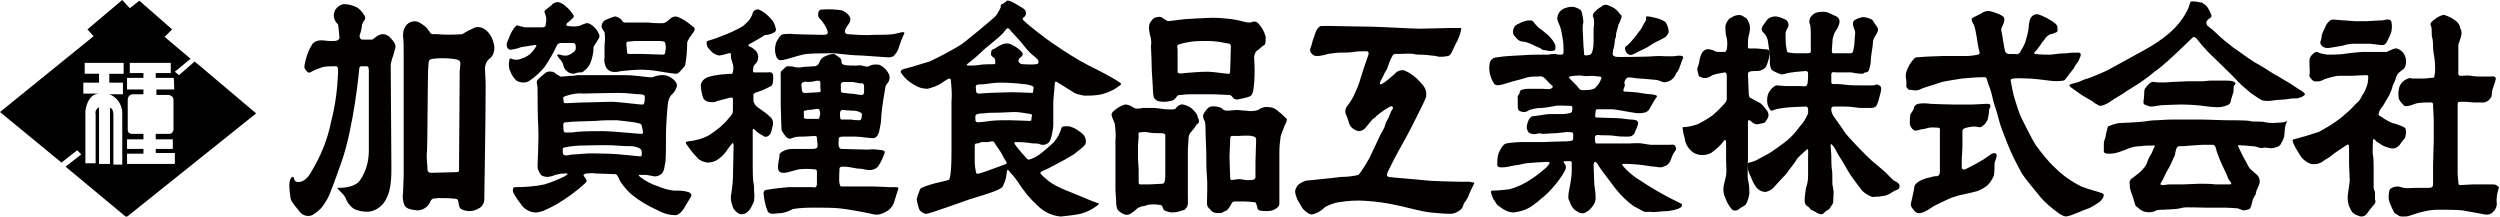 <?xml version="1.0" encoding="utf-8"?>
<!-- Generator: Adobe Illustrator 27.3.1, SVG Export Plug-In . SVG Version: 6.00 Build 0)  -->
<svg version="1.1" id="レイヤー_1" xmlns="http://www.w3.org/2000/svg" xmlns:xlink="http://www.w3.org/1999/xlink" x="0px"
	 y="0px" viewBox="0 0 366 31.7" style="enable-background:new 0 0 366 31.7;" xml:space="preserve">
<style type="text/css">
	.st0{fill:#040000;}
</style>
<path id="パス_6899" class="st0" d="M49.5,3.6C49.2,3.3,49,3,48.9,2.6c-0.1-0.4,0-0.8,0.2-1.2c0.3-0.4,0.7-0.7,1.2-0.8
	c0.7,0,1.4,0.2,2,0.5c0.4,0.3,0.8,0.7,1,1.1c0.2,0.2,0.2,0.5,0.1,0.7c-0.2,0.2-0.3,0.5-0.4,0.7C53,4,52.8,4.8,52.7,5
	c-0.1,0.2-0.1,0.8,0.4,0.8s1.3,0,1.4,0C54.7,5.7,55.4,5,56,5c0.4,0,0.9,0.2,1.1,0.5c0,0,0.9,0.8,0.8,1.4c-0.1,0.5-0.4,1.5-0.5,1.7
	c-0.1,0.3-0.1,0.5-0.2,0.8c0,0.2,0.1,14.2,0.1,15.2s0,3.1-0.7,4.4c-0.5,1.1-1.5,1.9-2.7,2c-0.8,0-1.5-0.1-2.2-0.5
	c-0.5-0.4-0.9-0.9-1.1-1.5c-0.2-0.4-0.5-0.7-0.8-1c-0.2-0.2-0.7-0.6-0.1-0.5c0.6,0,2.3-0.1,3-1.1c0.9-1.3,1.3-2.8,1.3-4.4V10.6
	c0-0.5,0-0.9-0.3-0.9s-0.6,0-0.8,0c-0.1,0-0.3,0.1-0.3,0.3s-0.8,8.6-2.6,13.7s-1.9,5.2-2.5,6.1c-0.4,0.7-1.1,1.3-1.8,1.7
	c-0.7,0.3-1.5,0-1.9-0.6c-0.8-1-1.3-1.5-1.3-2.2c-0.1-0.7-0.2-1.4-0.1-2.1c0.1-0.6,0.5-0.9,0.6-0.6s0.1,0.5,0.4,0.6
	c0.3,0.1,1.3,0.2,2.2-1.5c1.4-2.3,2.4-4.8,2.9-7.4c0.6-2.3,0.9-4.7,1-7.1c0-0.5,0-0.9-0.3-0.9c-0.6,0-1.3,0-1.9,0.1
	c-0.6,0.2-1.2,0.4-1.7,0.7c-0.3,0.2-0.5,0.2-0.8-0.2c-0.3-0.4-0.3-0.4-0.1-1.3c0.2-0.9,0.5-1.7,1-2.5c0.3-0.4,0.8-0.6,1.3-0.6
	c0.5,0,0.9,0.1,1.3,0.1s1.4,0.1,1.4-0.5C49.6,4.8,49.6,4.2,49.5,3.6L49.5,3.6z"/>
<path id="パス_6900" class="st0" d="M72.3,6.4c-0.2-0.8-0.6-1.6-1.3-2.1c-0.4-0.3-0.9-0.4-1.4-0.3c-0.7,0.3-1.3,0.6-1.9,1
	c-1.3,0.1-2.6,0.1-3.8,0c-0.2,0-0.4,0-0.6,0c-0.3,0-0.4-0.4-0.6-0.6c-0.3-0.5-0.8-0.8-1.3-1.1c-0.7-0.4-1.6-0.1-2,0.5
	C59.1,4.2,59,4.7,59,5.2c0.1,0.9,0.1,1.7,0.1,2.6v18c0,0.6-0.1,2-0.1,2.5c-0.1,0.6,0,1.2,0.2,1.7c0.2,0.5,0.8,0.7,1.9,0.8
	c0.8,0,1.6-0.5,1.9-1.3c0.3-0.6,0.6-0.4,1.2-0.5c0.8,0,1.7,0,2.5,0.1c0.5,0,0.4,0.7,0.5,1c0.1,0.3,0.1,0.5,0.8,0.7
	c0.7,0.2,1.5,0.1,2.1-0.3c0.5-0.2,0.8-0.8,0.8-1.3c0-0.3,0.2-11.9,0.2-16.5c0-1-0.1-2.6-0.1-2.6c0-0.7,0.3-1.3,0.8-1.6
	C72.3,8,72.5,7.2,72.3,6.4L72.3,6.4z M67.3,10.4l-0.1,14.4c0,0,0.1,0.4-0.3,0.4c-0.4,0-3.6,0.1-3.8,0.1s-0.5-0.1-0.5-0.4
	s-0.2-2-0.1-2.6s0.1-11.8,0.2-12.5s-0.1-1.1,0.7-1.2c0.9-0.1,1.8-0.1,2.8,0c1,0.1,1.2,0.3,1.2,0.7S67.3,10.4,67.3,10.4L67.3,10.4z"
	/>
<path id="パス_6901" class="st0" d="M77,4c0,0,2.3,0,2.5,0c0.3-0.1,0.4-0.1,0.4-0.5C80,3,80,2.6,79.9,2.3
	c-0.1-0.3-0.3-0.6-0.1-0.8c0.3-0.2,0.6-0.5,0.9-0.7c0.2-0.3,0.6-0.5,1-0.5c0.4,0.1,0.8,0.3,1.1,0.6c0.5,0.4,0.9,0.9,1.2,1.4
	c0,0.3,0,0.2-0.3,0.5c-0.2,0.2-0.4,0.4-0.6,0.5c-0.2,0.2-0.3,0.4,0,0.5c0.6,0.1,1.1,0.1,1.7,0c0.3-0.1,1-0.5,1.3-0.4
	c0.6,0.2,1.1,0.7,1.4,1.2c0.3,0.6,0.4,0.7,0,1.3s-0.6,0.9-0.6,1c0,0.8-0.2,1.7-0.5,2.4c-0.2,0.4-0.4,0.7-0.8,1
	c-0.3,0.3-0.4,0.3-0.7,0.3c-0.3,0-0.6,0.1-0.9,0.2c-0.3,0-0.7-0.1-0.9-0.3c-0.3-0.2-0.5-0.5-0.6-0.8c0-0.3-0.2-0.6-0.4-0.9
	c-0.1-0.1-0.3-0.3-0.4-0.5c-0.1-0.1-0.3-0.4,0.3-0.3c0.5,0.2,1,0.2,1.4,0c0.5-0.3,0.9-0.5,0.9-1s-0.1-0.7-0.4-0.7
	c-0.6,0-1.2,0-1.8,0c-0.2,0-0.5,0.1-0.6,0.4c-0.5,1.1-1.1,2.1-1.7,3c-0.7,0.9-1.5,1.6-2.4,2.2c-0.6,0.3-1.3,0.2-1.8-0.1
	c-0.4-0.4-0.7-0.8-0.9-1.4c-0.2-0.3-0.2-0.7-0.2-1.1c0.1-0.6,0-0.8,0.4-0.7c0.4,0.2,1,0.2,1.4,0c0.7-0.2,1.3-0.6,1.7-1.1
	c0.5-0.7,0.8-1,0.2-0.9c-0.6,0.1-1.3,0.2-1.9,0.3c-0.5,0.2-1,0.3-1.6,0.4c-0.3-0.1-0.6-0.3-0.5-1C74.5,5.6,74.7,5,75,4.5
	c0.3-0.5,0.6-0.8,0.7-0.8c0.1,0,0.5,0.2,0.8,0.2C76.6,4,76.8,4,77,4L77,4z"/>
<path id="パス_6902" class="st0" d="M101.2,3.7c-0.6-0.5-1.2-0.9-1.9-1.2c-0.8-0.3-1.2,0.3-1.6,0.6c-0.2,0.2-0.5,0.3-0.8,0.3
	c-0.2,0-1.3,0-2-0.1c-0.7,0-2.8,0-2.8,0c-0.2,0-0.4,0-0.6,0c-0.3,0-0.4-0.2-0.5-0.4c-0.3-0.3-0.6-0.4-0.9-0.5
	c-0.5,0.1-0.9,0.3-1.4,0.5c-0.3,0.1-0.5,0.4-0.6,0.7c-0.1,0.4,0.1,0.7,0.4,1.1c0.1,0.6,0.1,1.3,0,1.9c0,0.6,0,1.5,0,1.9
	c-0.1,0.3,0,0.7,0.1,1c0.1,0.5,0.5,0.9,1,1c0.5,0.1,0.9,0,1.4-0.1c1-0.1,2-0.2,3-0.2c0.4,0,1.7,0.1,2.2,0.2s2.5,0.4,2.8,0.4
	c0.3,0,0.7-0.5,0.8-0.6s0.3-0.4,0.5-0.6c0.2-1.1,0.3-2.2,0.3-3.3c0-0.4,0.6-1.1,1-1.7C101.9,4,101.5,4,101.2,3.7L101.2,3.7z
	 M97.4,7.5c0,0.2,0,0.5-0.4,0.5s-2.3-0.1-3-0.1h-1.7c-0.4,0-0.5,0-0.5-0.3c0-0.3-0.1-0.9-0.1-1.1s0-0.4,0.2-0.4S92.9,6,92.9,6
	s1.9,0,3,0s1.5,0,1.5,0.4C97.5,6.8,97.5,7.1,97.4,7.5z"/>
<path id="パス_6903" class="st0" d="M100.3,28c-0.4-0.1-1.2-0.1-1.7-0.1c-0.8-0.1-1.5-0.3-2.2-0.6c-1-0.3-1.9-0.8-2.7-1.4
	c-0.4-0.4,0-0.3,0.1-0.3h0.6c0.3,0,0.8,0.1,1.3,0.2c0.4,0.1,0.9-0.1,1.2-0.4c0.4-0.4,0.4-1.3,0.5-1.6s0.1-3,0.1-4.2s0.2-3.9,0.3-4.6
	c0.1-0.5,0.3-1,0.7-1.3c0.3-0.3,0.5-0.7,0.6-1.1c0.1-0.6-0.8-1.3-1.4-1.5c-0.6-0.2-1.3-0.1-1.9,0.1c-0.4,0.2-0.5,0.1-0.8,0.1
	S92.9,11,91.4,11s-6.8,0-6.8,0s-0.6,0.1-1,0.1c-0.4,0-0.8,0.1-1.3,0.1c-0.4,0.1-0.3-0.1-0.6-0.2c-0.3-0.1-0.5-0.5-0.9-0.5
	c-0.4-0.1-0.8,0-1.1,0.3c-0.4,0.3-0.7,0.6-1,0.9c-0.2,0.3-0.1,0.3-0.1,0.5c0.1,0.4,0.1,0.8,0.1,1.1c0,0.8,0,3.5,0.1,5.3
	s-0.1,5.1-0.1,5.6c0,0.5,0,0.5,0.3,1.1c0.3,0.6,0.7,0.5,1,0.6c0.4,0,0.9-0.1,1.3-0.3c0.4-0.1,0.9-0.2,1.3-0.2
	c0.5-0.1,0.5,0.1,0.5,0.1c-0.1,0.1-0.3,0.2-0.4,0.3c-1,0.5-2,0.9-3,1.2c-1.4,0.3-2.9,0.4-4.3,0.4c-0.4,0-0.3,0.5-0.3,0.7
	c0.3,0.6,0.7,1.2,1.1,1.7c0.4,0.7,1.2,1.2,2,1.3c0.9,0.1,2-0.5,3.3-1.2c1.5-0.9,2.9-1.9,4.2-3.1c0.4-0.4,0-0.7-0.2-1
	s0.1-0.3,0.3-0.4c0.5,0,1-0.1,1.4,0c0.5,0,2.6,0.1,2.9,0.1s0.5,0.7,0.8,1.2c0.5,0.7,1,1.3,1.6,1.8c1.1,0.9,2.3,1.6,3.6,2.2
	c0.9,0.5,1.8,0.8,2.8,0.8c0.5,0,1.1-0.7,1.3-1.1s0.5-0.8,0.9-1.5S100.7,28.1,100.3,28L100.3,28z M82.7,14.1c0.8-0.3,1.8-0.5,2.7-0.4
	c0,0,3.7-0.1,5.1-0.1s2.5,0.2,3.1,0.2s0.8,0.1,0.8,0.4c0,0.3,0,0.6-0.1,0.9c-0.1,0.2,0,0.2-0.4,0.2s-3.4-0.4-4.4-0.4s-3.2,0.1-4,0.1
	s-2,0.1-2.4,0.1s-0.6,0.1-0.6-0.4S82.3,14.3,82.7,14.1L82.7,14.1z M82.8,17.9c0.4,0,0.8-0.1,1.4-0.1c0,0,2.6-0.1,3-0.1
	c1-0.1,2-0.1,3.1-0.1c1,0.1,2.7,0.3,3,0.4s0.6,0,0.7,0.6s0.3,1-0.1,1s-4.3-0.4-5.6-0.4c-1.3,0-2.6,0-3.9,0.1
	c-0.4,0.1-0.9,0.1-1.3,0.1c-0.2,0-0.6,0.1-0.6-0.4S82.3,17.9,82.8,17.9L82.8,17.9z M89.1,22.5c-1,0-2.7-0.1-3.6,0s-1.9,0.1-2.2,0.2
	s-0.9,0.1-0.9-0.3s-0.1-0.8,0.2-0.8c0.9-0.2,1.9-0.3,2.9-0.3c0,0,3.4-0.1,4.6,0s2.2,0.1,2.4,0.1s1.3,0.2,1.4,0.6s0.1,0.9-0.1,0.9
	S90.1,22.5,89.1,22.5L89.1,22.5z"/>
<path id="パス_6904" class="st0" d="M105.6,5.3c1.1-0.4,2.2-0.9,3.2-1.5c0.3-0.3,0.6-0.5,0.9-0.9c0.2-0.3,0.4-0.6,0.5-1
	c0.1-0.4,0.6-0.6,0.9-0.5c0,0,0,0,0,0c0.7,0.3,1.3,0.8,1.8,1.4c0.3,0.3,0.5,0.7,0.6,1.1c0.1,0.3,0.2,0.6-0.1,0.8
	c-0.3,0.2-0.6,0.3-1,0.4c-0.2,0-0.5,0-0.7,0.2c-0.3,0.2-1.3,0.8-1.7,1c-0.4,0.2-0.6,0.3-0.3,0.5c0.3,0.1,0.6,0.3,0.8,0.5
	c0.3,0.2,0.4,0.5,0.5,0.9c0,0.3,0,0.6-0.2,0.9c-0.1,0.2-0.5,0.5-0.5,0.7s-0.2,0.8,0.1,0.8h1.9c0.3,0,0.9-0.2,0.9,0.6
	c0,0.7,0,1.1-0.3,1.4c-0.6,0.3-1.2,0.6-1.8,0.8c-0.3,0.1-0.8,0.2-0.8,0.5c0,0.3,0,0.6,0,0.9c0.1,0.3,0.1,0.3,0.2,0.4
	c0,0.2,0.4,0.5,0.7,0.7s1.3,0.9,1.4,1.1c0.5,0.3,0.7,0.9,0.5,1.5c-0.2,1-0.3,1.1-0.5,1.3c-0.3,0.3-0.7,0.3-1,0
	c-0.4-0.2-0.7-0.4-1-0.7c-0.2-0.2-0.4-0.4-0.4,0v4.7c0,0.8,0,2.4,0.1,2.9c0.1,0.4,0.1,0.9,0.1,1.4c0.1,0.4,0,0.9,0,1.3
	c-0.1,0.4-0.3,0.6-0.4,0.9c-0.2,0.4-0.5,0.7-0.8,0.9c-0.3,0.2-0.7,0.2-1,0.1c-0.5-0.3-0.9-0.7-1-1.3c-0.2-0.4-0.2-0.9-0.2-1.3
	c0.1-0.5,0.3-1.9,0.3-2.7c0-0.8,0.1-3.9,0.1-4.6c0-0.7-0.2-0.4-0.3-0.3c-0.1,0.1-0.7,0.9-0.8,1.1c-0.4,0.5-0.8,0.9-1.3,1.2
	c-0.4,0.3-1,0.4-1.5,0.4c-0.5-0.1-1.1-0.3-1.4-0.7c-0.5-0.5-1-1.1-1.4-1.7c-0.3-0.4-0.5-0.6,0-0.7c1.1-0.1,2.2-0.4,3.1-0.9
	c1.1-0.7,2.1-1.5,2.9-2.5c0.3-0.4,0.6-0.5,0.6-1.2c0-0.7,0-1,0-1.3s0.1-0.6-0.4-0.5c-0.5,0.1-1.5,0.4-1.9,0.5
	c-0.4,0.2-0.8,0.2-1.3,0.1c-0.4-0.1-0.7-0.3-0.8-0.7c-0.2-0.6-0.3-1.2-0.3-1.8c0.1-0.5,0.5-0.9,1-1.1c0.6-0.2,1.3-0.3,2-0.4
	c0.4,0,1.1-0.1,1.3-0.1c0.1,0,0.3,0.2,0.4-0.3c0.1-0.5,0.1-0.9-0.1-1.4c-0.1-0.3-0.2-0.6-0.2-0.9c0-0.2,0.1-0.5-0.3-0.4
	s-1.3,0.4-1.6,0.3c-0.3-0.1-0.7-0.3-0.9-0.5c-0.2-0.3-0.7-0.6-0.7-1s-0.3-0.5,0.4-0.7C104.9,5.6,105.6,5.3,105.6,5.3L105.6,5.3z"/>
<path id="パス_6905" class="st0" d="M116.3,5c0,0,3.4,0.1,4,0.1s1.1,0,0.8-0.7c-0.2-0.6-0.6-1.1-1-1.6c-0.3-0.2-0.4-0.6-0.3-0.9
	c0-0.3,0.3-0.6,0.7-0.5c0,0,0,0,0,0c0.9-0.1,1.8,0,2.7,0.1c0.8,0.3,1.3,0.9,1.3,1.3c0,0.3-0.2,0.7-0.4,0.9c-0.2,0.3-0.8,1.2,0,1.3
	c1.3,0.1,2.6,0.2,3.9,0.1c0.9,0,1.9,0,2.8-0.1c0.4-0.1,0.9-0.2,1.3-0.3c0.3,0,0.4,0.1,0.2,0.4c-0.3,0.6-0.5,1.2-0.7,1.8
	c-0.1,0.4-0.3,0.8-0.6,1.1c-0.2,0.3-0.3,0.3-0.8,0.4c-0.5,0-4-0.3-4.8-0.3s-2.8-0.3-3.6-0.3c-1.2,0-2.4,0-3.7,0.1
	c-0.9,0.1-2.6,0.7-3.1,0.8S114,9,113.7,8.4c-0.3-0.7-0.3-1.4-0.1-2.1c0.2-0.5,0.7-1.3,1.1-1.3S115.5,4.9,116.3,5L116.3,5z"/>
<path id="パス_6906" class="st0" d="M131.2,27.4h-0.9c-0.3,0-1.7-0.1-2.5-0.1s-4.1,0-4.5,0s-0.3-0.2-0.4-0.5s0-1.9,0-2.1
	s0.2-0.3,0.4-0.3c0.4,0,0.8,0,1.2,0.1c0.7,0.1,1,0.2,1.4,0.2s0.9,0.2,1.4,0.2c0.5,0,1-0.2,1.3-0.6c0.4-0.6,0.7-1.3,0.9-1.9
	c0.1-0.3-0.1-0.3-0.3-0.4c-0.7-0.1-1.4-0.2-2.1-0.1c-0.9,0-3.7-0.1-3.9-0.1s-0.3-0.1-0.4-0.4s0-0.8,0-1.1s0.4-0.3,0.7-0.3
	s1.1,0,1.8,0s2.3,0.3,2.7,0.2s0.6-0.6,0.7-0.9c0.1-0.6,0.3-1.3,0.3-1.9c0-0.5,0.2-2.1,0.3-2.7c0.1-0.6,0.2-1.2,0.3-1.8
	c0-0.3,0.2-0.6,0.4-0.8c0.2-0.3,0.3-0.7,0.2-1.1c-0.3-0.7-0.8-1.2-1.4-1.5c-0.5-0.1-1.1-0.1-1.6,0.2c-0.3,0.1-0.7,0-1-0.1
	c-0.3-0.1-0.5,0-0.9,0s-1.3,0-1.7-0.1s-0.4-0.3-0.4-0.5c0-0.2-0.1-0.4-0.2-0.5c-0.3-0.2-0.5-0.4-0.9-0.6c-0.4,0-0.8,0.1-1.2,0.3
	c-0.4,0.1-0.7,0.4-0.9,0.8c-0.1,0.4-0.4,0.7-0.8,0.7c-0.3,0-1.6,0.1-1.6,0.1c-0.4,0.1-0.9,0.1-1.3,0c-0.3-0.1-0.7-0.1-1-0.1
	c-0.3,0-0.5,0.4-0.8,0.6c-0.3,0.2-0.2,0.6-0.2,1.1s0,2.9,0,3.9s0.1,2.8,0.1,3.3s0,0.5,0.5,1.2s0.9,0.5,1.1,0.4
	c0.5-0.2,0.9-0.2,1.4-0.2c0.7,0,1.6-0.1,1.9-0.1s0.3,0.2,0.3,0.4s0.1,0.6,0.1,1.1s-0.9,0.4-1.1,0.4h-2.5c-0.5,0-1,0.1-1.4,0.3
	c-0.6,0.3-0.6,0.5-0.6,0.9c-0.1,0.5-0.2,1-0.2,1.5c0,0.9,0.7,0.8,1,0.8s1.5-0.4,2-0.5c0.8-0.1,1.6-0.1,2.4,0c0.3,0,0.3,0.2,0.3,0.5
	c0,0.6,0,1.2,0,1.7c-0.1,0.6-0.4,0.4-0.7,0.4c-0.4,0-0.7,0-1.1,0c-0.5,0-2.1,0-2.4,0c-1.1,0.1-2.1,0.2-3.2,0.4
	c-0.7,0.1-0.3,1-0.3,1.4c0.1,0.5,0.2,1,0.4,1.5c0.1,0.4,0.4,0.6,0.8,0.6c0.3,0,0.8-0.1,1.3-0.1c0.6-0.1,1.1-0.3,1.7-0.6
	c1.1-0.2,2.3-0.2,3.4-0.2c1.1,0,2.3,0,3.4,0.1c1.2,0.1,4.3,0.7,5.1,0.9c0.6,0.1,1.2-0.1,1.7-0.4c0.6-0.3,1-0.8,1.2-1.4
	c0.2-0.7,0.5-1.6,0.6-1.9S131.3,27.4,131.2,27.4L131.2,27.4z M123.1,12.4c0-0.2,0.1-0.3,0.3-0.4h0.5c0.3,0,0.6,0,1,0
	c0.3,0.1,0.6,0.1,1,0.2c0.3,0,0.6-0.1,0.6,0.5c0,0.3,0,0.6,0,0.9c-0.1,0.2-0.1,0.3-0.4,0.3s-1.2-0.2-1.6-0.2s-0.7-0.1-0.9-0.1
	s-0.5,0-0.5-0.4L123.1,12.4L123.1,12.4z M123.5,16.1c0,0,0.8,0.1,1.4,0.1s1.4,0.3,1.3,0.6s0,0.7-0.3,0.8c-0.4,0-0.8,0-1.3-0.1h-1
	c-0.3,0-0.6,0.1-0.6-0.3S122.8,16,123.5,16.1L123.5,16.1z M120,17c-0.1,0.2,0.1,0.4-0.3,0.4s-1.3,0-1.5,0s-0.6,0-0.5-0.3
	c0-0.4-0.1-0.9,0.1-0.9c0.1,0,0.3,0,0.4-0.1c0,0,0.6,0,1-0.1s0.8-0.1,0.8,0.2C120.1,16.5,120.1,16.8,120,17L120,17z M119.9,13.5
	c-0.4,0-1.4,0.1-1.8,0.1s-0.6,0.1-0.7-0.4c0-0.5-0.3-1.1,0.3-1.2c0.5-0.1,0.5,0,0.5,0s0.6,0,1-0.1s0.9-0.2,0.9,0.2V13
	C120.2,13.2,120.2,13.5,119.9,13.5L119.9,13.5z"/>
<path id="パス_6907" class="st0" d="M163.8,12c-0.5-0.4-3.1-1.8-4.4-2.4c-1.7-0.9-3.3-1.9-4.9-3c-1.4-0.9-3.9-2.9-4.2-3.2
	s-0.8-0.6-0.5-0.8s0.4-0.4,0.4-0.7s-0.1-0.5-0.6-0.8s-1-0.6-1.4-0.8s-0.8-0.3-0.9-0.1c-0.2,0.2-0.4,0.3-0.6,0.4
	c-0.2,0.1-0.2,0.2-0.2,0.5c-0.2,0.4-0.4,0.8-0.7,1.2c-0.2,0.3-4.7,4-5.2,4.3c-1.5,0.9-3,1.7-4.5,2.4c-0.7,0.2-2.9,0.9-3.4,1
	s-1.1,0.3-0.7,0.8c0.5,0.7,1.1,1.2,1.8,1.6c0.6,0.4,1.3,0.6,2,0.6c0.7-0.2,1.4-0.4,2-0.8c0.6-0.4,1.3-1,1.4-0.5
	c0.1,1.1,0.2,2.1,0.1,3.2c0,0,0,5.2,0,7.3s-0.1,3.1-0.2,3.6s-0.1,0.5-0.4,0.6s-1.8,0.4-2.4,0.6s-1.4,0.4-1.6,0.7
	c-0.2,0.5-0.4,1-0.5,1.5c0.1,0.5,0.2,1,0.4,1.5c0.2,0.3,0.6,0.6,1,0.6c0.5,0,5.1-1.7,6.3-2.1s4.6-1.3,4.9-1.9
	c0.2-0.4,0.4-0.9,0.5-1.4c0-0.2,0.1-0.5,0.1-0.7c0-0.2,0.1-0.5,0.3-0.2s0.6,0.6,1.3,1.6c0.8,1.3,1.8,2.5,2.9,3.5
	c0.9,0.9,2.1,1.5,3.4,1.6c1-0.1,1.9-0.2,2.9-0.4c0.8-0.2,1.6-0.6,2.3-1.1c0.5-0.4,0.5-0.4,0.1-0.5s-3.4-1.4-4.7-1.9
	c-0.9-0.4-1.8-0.8-2.5-1.4c-0.5-0.4-0.7-0.6-0.9-0.8s-0.3-0.3,0-0.5c0.7-0.3,1.5-0.7,2.2-1.1c0.8-0.4,1.7-0.9,2.5-1.4
	c0.5-0.4,1.6-1.2,1.7-1.5c0.2-0.5,0-1.1-0.4-1.5c-0.6-0.5-1.2-0.9-1.9-1.1c-0.3,0-1.1-0.1-1.2,0.2c-0.2,0.8-0.6,1.5-1.1,2.1
	c-0.5,0.5-1.8,1.6-2.1,1.8c-0.4,0.3-0.8,0.5-1.3,0.7c-0.2,0-0.3,0.2-0.6-0.1s-1.4-1.6-1.6-1.9s-0.3-0.5,0-0.5s1.1,0,1.8,0.1
	s0.7,0.1,1,0.1c0.2,0,0.5,0,0.7,0.1c0.2,0.1,0.4,0.1,0.6,0.1c0.3,0,0.6-0.2,0.8-0.4c0.2-0.3,0.3-0.7,0.4-1.1c0.1-0.5,0.2-1,0.2-1.5
	c0-0.7,0-2.7,0-3.2s0.2-2.2,0.2-2.5s0-0.8,0.5-0.4c0.8,0.5,1.6,1,2.4,1.5c0.4,0.2,0.9,0.3,1.4,0.4c0.9,0,1.7,0,2.6-0.2
	c0.7-0.2,1.5-0.5,2.1-0.9C164.1,12.4,164.4,12.3,163.8,12L163.8,12z M147.3,24c-0.3,0.1-2.4,0.9-3,1.1s-1.4,0.5-1.4,0.2
	c-0.1-0.5-0.2-1.1-0.2-1.6c0-0.7,0-1.9,0-2.2s0-0.5,0.3-0.5s0.4-0.1,0.7-0.2c0,0,0.6,0,0.9,0s0.8-0.3,1,0.1s1,1.4,1.2,1.9
	S147.6,23.9,147.3,24L147.3,24z M151,17.5c0,0.1,0,0.2-0.3,0.2s-2.3-0.1-3-0.1s-1.9,0-2.7,0.1s-1.4,0.2-1.7,0.2s-0.5,0-0.5-0.4
	s-0.1-0.7,0.3-0.8c0.3-0.1,0.6-0.1,0.9-0.1c0.6-0.1,1.2-0.1,1.8-0.1c0.9,0,2.1-0.1,2.7-0.1c0.6,0,1.2,0.1,1.8,0.2
	c0.4,0.1,0.8,0,0.8,0.4C151,17.1,151,17.3,151,17.5L151,17.5z M151.1,13.6c-0.2,0-2-0.1-2.9-0.1s-2.8,0.1-3.3,0.1s-1.3,0.1-1.5,0.1
	s-0.5,0-0.5-0.4s-0.2-0.8,0.2-0.9s0.5,0,1.2-0.1c0.7-0.1,1.4-0.2,2.2-0.2c0.9,0,2.7,0.1,3.2,0.2c0.4,0,0.8,0.1,1.2,0.2
	c0.2,0.1,0.5,0.1,0.4,0.5S151.3,13.6,151.1,13.6L151.1,13.6z M151.7,9.4c-0.6,0.1-1.6,0-2,0c-0.3,0-0.5-0.2-0.6-0.4c0,0,0-0.1,0-0.1
	c0-0.2,0.1-0.4,0.3-0.5c0.2-0.1,0.4-0.4,0.3-0.6c0-0.1-0.1-0.1-0.1-0.2c-0.4-0.4-0.9-0.8-1.4-1c-0.4-0.3-1-0.3-1.5-0.1
	c-0.7,0.3-1.1,0.7-1.3,0.7c-0.2,0.1-0.3,0.2-0.3,0.5c0,0.2-0.1,0.4,0.2,0.6s0.4,0.3,0.4,0.6s0.1,0.5-0.2,0.5s-1.6,0-2.1,0.1
	s-1.3,0.1-1.5,0.1s-0.6,0-0.2-0.3c0.8-0.6,1.6-1.3,2.3-2c0,0,2.2-1.8,2.6-2.2c0.2-0.2,0.4-0.4,0.6-0.7c0.1-0.2,0.4-0.4,0.6-0.1
	s1.4,1.5,1.7,1.9c0.5,0.6,1,1.3,1.6,1.8c0.3,0.2,0.6,0.5,0.9,0.8C152,9.1,152.2,9.3,151.7,9.4L151.7,9.4z"/>
<path id="パス_6908" class="st0" d="M185.3,5.4c-0.2-0.8-0.6-1.5-1.2-2.1c-0.3-0.2-0.7-0.2-1,0c-0.3,0-0.6,0-0.9-0.1
	c-0.4-0.1-1.1-0.3-1.9-0.4c-0.9-0.1-1.8-0.2-2.7-0.2c-0.8,0-4.1,0.2-4.1,0.2c-0.9,0.1-2.4,0.3-2.5,0.3s-0.5-0.3-0.7-0.4
	c-0.2-0.2-0.5-0.3-0.8-0.2c-0.4,0-0.7,0.2-0.9,0.5c-0.3,0.3-0.4,0.7-0.4,1.2c0.1,0.5,0.1,0.9,0.3,1.4c0,0.4,0.1,0.7,0,1.1
	c0,0.4,0.1,1.9,0.1,2.9s0.2,3,0.2,3.9c0.1,0.9,0.1,0.8,0.4,1.1s0.9,0.3,1.3,0.3c0.4,0,0.8-0.1,1.2-0.2c0.2-0.1,0.4-0.3,0.6-0.6
	c0.1-0.2,0.4-0.2,0.6-0.2s0.7-0.1,1.2-0.1s1.8,0,3,0s2.4,0.1,2.8,0.1s0.5,0.3,0.7,0.5s0.6,0.2,0.9,0.1c0.5-0.1,1-0.2,1.5-0.4
	c0.5-0.3,0.5-1,0.6-1.8c0.1-1.3,0.1-2.6,0-3.8c0-0.5,0.2-1,0.6-1.2c0.3-0.3,0.7-0.6,1-0.8C185.3,6.1,185.3,5.8,185.3,5.4L185.3,5.4z
	 M179.8,10.8c-0.3,0-2.3-0.3-2.9-0.3c-1.2,0-2.3,0.1-3.5,0.2c-0.6,0.1-1,0.1-1-0.2s0-0.7,0-1.3c0-0.6,0-1.2,0-1.9
	c0-0.3-0.2-0.7,0.2-0.8c0.6-0.2,1.2-0.3,1.8-0.4c0.7-0.1,1.5-0.1,2.3-0.1c0.9,0,1.8,0.1,2.7,0.3c0.4,0.1,0.8,0,0.8,0.5
	s-0.1,3.1-0.1,3.4S180.1,10.9,179.8,10.8L179.8,10.8z"/>
<path id="パス_6909" class="st0" d="M175.5,17.5c-0.1-0.2-0.2-0.4-0.2-0.6c-0.2-0.4-0.5-0.7-0.8-1c-0.4-0.3-0.8-0.5-1.3-0.6
	c-0.5-0.1-1,0.4-1.1,0.6S171,16,170.7,16s-1.3-0.2-1.9-0.2s-1.5,0-1.5,0c-0.3,0.1-0.6,0.1-0.9,0.1c-0.3,0-0.5-0.2-0.7-0.3
	c-0.3-0.2-0.7-0.3-1-0.3c-0.7,0.2-1.3,0.6-1.8,1.1c-0.2,0.2-0.2,0.4-0.1,0.7c0.1,0.3,0.3,0.7,0.4,1c0.1,0.8,0.2,1.7,0.1,2.5
	c0,0.6,0,2.2,0,3.1s0,2.9,0,3.7s0.1,1.7,0.1,1.9c0,0.4,0,0.7,0.1,1.1c0,0.3,0.5,0.7,0.9,0.9c0.4,0.2,0.8,0.2,1.1,0
	c0.3-0.2,0.6-0.4,0.9-0.7c0.2-0.2,0.5-0.3,0.8-0.4c0.3,0,0.6-0.1,0.8-0.2c0.6-0.1,1.2-0.1,1.8,0c0.4,0,0.4,0.4,0.5,0.6
	c0.1,0.2,0.3,0.3,0.4,0.3c0.3,0.1,0.6,0.2,0.9,0.2c0.5,0,1-0.1,1.5-0.3c0.5-0.1,0.3-0.1,0.6-0.4s0.2-1.1,0.2-1.7s0-3.3,0-3.7
	s0-2.3,0-2.9s0.1-1.4,0.1-1.8c0-0.3,0.1-0.7,0.3-0.9c0.2-0.2,0.7-0.8,0.9-1.2C175.5,18.1,175.6,17.8,175.5,17.5L175.5,17.5z
	 M170.6,23.5c0,0.4,0,1.5,0,2s0,1.4-0.4,1.4s-1.6,0.1-2,0.1h-1.3c-0.1,0-0.2-0.1-0.2-0.3s0-1.3,0-1.8s-0.1-1.2-0.1-1.7s0-1.5,0-1.9
	s0.1-1,0.1-1.3s-0.1-0.6,0.1-0.6c0.5-0.1,1-0.1,1.4,0c0.4,0.1,1.5,0.1,1.7,0.1s0.7,0,0.7,0.3S170.6,23.1,170.6,23.5L170.6,23.5z"/>
<path id="パス_6910" class="st0" d="M187.4,16.5c-0.2-0.1-0.3-0.3-0.5-0.4c-0.3-0.2-0.6-0.4-1-0.4c-0.6-0.1-1.2,0-1.7,0.4
	c-0.6,0.2-1.2,0.2-1.8,0.1c-0.4,0-1.2-0.1-1.2-0.1c-0.5,0-1,0.1-1.6,0.1c-0.3,0-0.5-0.1-0.8-0.4c-0.5-0.2-1-0.3-1.5-0.2
	c-0.4,0-0.9,0.7-1.1,1.1s0.1,0.9,0.2,1.1c0.1,0.6,0.1,1.2,0.1,1.8c0,0.6,0.1,2.2,0.1,2.8s0,2.6,0.1,3.5s0,3.3,0,3.8s0.1,0.6,0.5,1
	c0.2,0.3,0.6,0.5,1,0.5c0.2,0,0.7,0,0.8-0.1s0.4-0.2,0.6-0.3c0.3-0.3,0.5-0.6,0.7-1c0.2-0.4,0.5-0.3,0.8-0.3c0.4,0,0.8,0,1.3,0
	c0.2,0,1.1,0.1,1.3,0.1s0.3,0.5,0.4,0.9s0.6,0.4,1.5,0.4c0.6,0,1.1-0.2,1.5-0.6c0.2-0.2,0.2-0.4,0.2-0.7s0-1.2,0-1.7s0-4.7,0-5.7
	c0-0.8,0.1-1.5,0.2-2.3c0.2-0.5,0.4-1.1,0.6-1.6c0.2-0.3,0.3-0.6,0.3-0.9C188,17.1,187.8,16.8,187.4,16.5L187.4,16.5z M183.5,26.3
	c-0.5,0.1-1,0.1-1.5,0c-0.4-0.1-0.8-0.1-1.2,0c-0.3,0-0.7,0.2-0.7-0.2s-0.1-2.4-0.1-3.1s0.1-2.2,0.1-2.5s0-0.6,0.3-0.6s0.6,0,0.9,0
	c0,0,1.5-0.1,1.9,0s0.7,0.1,0.7,0.6s-0.1,2.6-0.1,3.1v2.1C183.8,25.7,183.9,26.2,183.5,26.3L183.5,26.3z"/>
<path id="パス_6911" class="st0" d="M194.8,3.8c0,0,4.6,0.1,5.7,0.1s6.4,0.3,7.3,0.3s3.9-0.1,4.4-0.1s1.2,0,1.4,0s0.4-0.1,0.3,0.3
	c-0.1,0.5-0.3,1-0.5,1.5c-0.3,0.5-0.6,1.2-0.7,1.4s-0.3,0.8-0.7,0.9c-0.6,0.1-1.2,0.2-1.8,0c-0.8-0.1-1.6-0.2-2.4-0.2
	c-0.3,0-0.4,0-0.9-0.1s-1.6,0-2,0s-0.8-0.1-1,0.2c-0.3,0.5-0.5,1-0.7,1.6c-0.1,0.4-0.3,0.7-0.5,1c-0.1,0.3-0.5,1-0.6,1.2
	s-0.2,0.6,0.2,0.4c0.7-0.4,1.3-1,1.9-1.5c0.3-0.4,0.9-0.6,1.4-0.5c0.9,0.4,1.7,1,2.3,1.7c0.6,0.6,0.9,1.1,0.9,1.7
	c0,0.6,0,0.4-0.1,0.7s-1,2.1-1.2,2.5s-1.3,2.6-1.7,3.3s-1.5,2.7-1.7,3.1s-0.7,1.4-0.8,1.6s-0.5,0.9,0,1s4.7,0.4,5.3,0.5
	s4.4,0.2,4.9,0.2c0.5,0,1.1,0,1.6,0c0.2,0,0.3,0.1,0.5,0.1c0.2,0,0.3,0,0.2,0.2s-0.6,1.2-0.7,1.5c-0.1,0.3-0.3,0.7-0.5,1
	c-0.2,0.2-0.3,0.4-0.4,0.7c-0.1,0.3-0.2,0.5-0.5,0.7c-0.4,0.3-0.9,0.5-1.3,0.5c-1,0-2-0.1-3-0.2c-1.1-0.1-3.3-0.7-4.2-0.9
	c-1.7-0.4-3.5-0.7-5.3-0.8c-1.3-0.1-2.6,0-3.9,0.2c-0.7,0.1-1.4,0.4-2,0.7c-0.4,0.4-0.8,0.7-1.3,0.9c-0.5,0.2-0.8,0.3-1.2,0
	c-0.5-0.3-0.9-0.7-1.1-1.2c-0.4-0.6-0.7-1.2-0.8-1.9c0-0.4,0.2-0.7,0.4-1c0.5-0.4,1-0.7,1.7-0.7c0.9-0.1,4-0.4,4.6-0.5
	c0.9,0,1.8-0.1,2.6-0.3c0.6-0.8,1.1-1.6,1.6-2.5c0.5-1,1.4-3,1.6-3.4c0.2-0.3,0.4-0.7,0.6-1.1c0.1-0.5,0.3-0.9,0.6-1.4
	c0.1-0.2,0.3-0.9,0.5-1.1s0.2-0.7-0.3-0.5c-0.7,0.4-1.3,0.8-1.9,1.3c-0.2,0.2-0.4,0.4-0.7,0.6c-0.3,0.4-0.6,0.7-0.9,1.1
	c-0.3,0.4-0.7,0.6-1.1,0.6c-0.5-0.1-1-0.4-1.3-0.9c-0.2-0.5-0.3-1-0.5-1.4c-0.2-0.4-0.2-0.8,0-1.2c0.4-0.5,0.8-1.1,1.1-1.7
	c0.4-0.9,0.8-1.7,1-2.6c0.2-0.6,0.8-2.5,1-3s0.3-0.9-0.2-0.9c-0.6,0-1.2,0-1.8,0.1c-0.6,0.1-1.2,0.1-1.8,0.1c-0.7,0-1.3,0.1-2,0.2
	c-0.6,0.2-1.9,0.5-2.2,0.1c-0.4-0.3-0.5-0.7-0.3-1.1c0.2-0.5,0.2-0.8,0.4-1.3s0.4-1.6,1.1-1.8C193.8,3.8,194.3,3.8,194.8,3.8
	L194.8,3.8z"/>
<path id="パス_6912" class="st0" d="M238.2,11.4c0.2-0.2,1.3,0.1,1.8,0.1s2.3,0.2,2.5,0.2s0.6,0.2,0.9,0.3c0.3,0.1,0.6,0,0.9-0.1
	c0.3-0.1,0.5-0.3,0.7-0.5c0.2-0.2,0.3-0.5,0.4-0.7c0.2-0.2,0.3-0.4,0.4-0.6c0.1-0.2,0.4-1.2,0.6-1.6s-0.7-0.4-1.1-0.3s-2.1,0-2.5,0
	s-1.5,0.1-2.3,0.1s-3.6,0.1-4,0s-0.4-0.3-0.4-0.5s0.1-0.7,0.2-1s0.1-1.1,0.2-1.2c0.1-0.2,0.1-0.5,0.1-0.7c0.1-0.4,0.2-0.7,0.3-1.1
	c0-0.2,0.1-0.3,0.2-0.5c0.1-0.2,0.2-0.5,0.3-0.8c0-0.2,0-0.3-0.2-0.4c-0.1-0.1-0.2-0.3-0.5-0.6c-0.3-0.3-0.7-0.5-1.2-0.7
	c-0.4-0.2-0.8-0.1-1.1,0.2c-0.4,0.2-0.7,0.5-1,0.8c-0.2,0.2-0.3,0.6-0.1,0.8c0.1,0.5,0.1,1,0,1.5c0,0.6,0,1.1,0,1.6
	c0,0.6,0,1.3-0.2,1.9c-0.2,0.5-0.3,0.4-0.8,0.5s-0.4-0.3-0.4-0.5s-0.1-0.8-0.1-1.3s-0.1-1.7-0.1-2c0-0.3,0-0.7,0.1-1
	c0-0.5-0.1-0.9-0.2-1.4c-0.1-0.5-0.4-0.6-0.9-0.8c-0.5-0.2-1.1-0.1-1.6,0.1c-0.6,0.2-1,0.7-1.1,1.3c-0.1,0.4,0.2,0.9,0.4,1.4
	c0.2,0.6,0.3,1.3,0.4,1.9c0.1,0.6,0.1,1.2,0.1,1.8c0,0.4-0.2,0.4-0.4,0.4c-0.3,0-0.5,0-0.8-0.1c-0.3,0-0.6,0-1,0.1
	c-0.4,0-0.7,0-1.7,0s-4.1,0.2-4.1,0.2c-0.3,0-1.2,0.1-1.8,0.2c-0.5,0-0.9,0.4-1,0.8c-0.1,0.5-0.1,1,0,1.5c0.1,0.5,0.3,1,0.6,1.5
	c0.3,0.5,1.1,0.2,1.5,0.1s1.2-0.4,1.7-0.5s1.4-0.4,1.8-0.5s1.2-0.1,1.5-0.1c0.4-0.1,0.7,0,1,0.3c0.3,0.3,0.7,0.8,1,1s0,0.4-0.2,0.5
	s-0.8,0-1.2,0s-1.6,0-2,0c-0.3,0-0.6,0-0.8,0.1c-0.2,0-0.4,0.1-0.5,0.3c0,0.2-0.1,0.4-0.2,0.5c-0.2,0.2-0.1,0.4-0.1,0.5v1
	c0,0.2,0,0.5,0.1,0.7c0.1,0.2,0.6,0.3,0.8,0.3c0.3,0,0.5-0.1,0.8-0.3c0.6-0.2,1.2-0.3,1.8-0.3c0.3,0,1.6-0.2,2-0.3s2,0,2.3,0
	s0.2,0.7,0.1,0.9s-1.1,0.3-1.3,0.3s-1.5,0-2,0s-1.9,0.3-2.3,0.3s-0.7,0.4-0.9,1.1s0,1,0.2,1.3c0.3,0.2,0.7,0.3,1.1,0.2
	c0.3-0.1,0.6-0.1,0.9,0c0.3,0,1.5-0.1,1.9-0.1c0.4,0,0.7-0.1,1.1-0.1c0.5-0.1,0.9-0.1,1.4,0c0.2,0,0.1,0.7,0.1,1s-1,0.3-1.6,0.3
	s-2.6,0.1-3,0.1s-2.4,0-3,0s-1.7,0.1-2.2,0.2s-0.9,1-1.1,1.4c-0.2,0.6-0.2,1.2-0.2,1.7c0,0.4,0.4,0.4,0.7,0.4c0.5,0,0.9-0.1,1.4-0.2
	c0.3-0.1,0.9-0.1,1.6-0.3s3.5-0.3,3.8-0.3s0.1,0.4-0.3,0.8c-0.7,0.6-1.4,1.2-2.2,1.7c-1,0.7-2.1,1.2-3.2,1.5
	c-0.8,0.1-1.7,0.2-2.5,0.2c-0.3,0-0.2,0.2-0.2,0.4c0.1,0.3,0.2,0.5,0.3,0.8c0.2,0.3,0.4,0.6,0.6,0.9c0.4,0.3,0.8,0.6,1.2,0.8
	c0.4,0.2,0.8,0.3,1.2,0.3c0.8-0.1,1.6-0.3,2.3-0.7c0.8-0.5,1.5-1.1,2.2-1.7c0.5-0.4,0.8-0.8,1.2-1.2c0.7-0.8,1.3-1.6,1.8-2.5
	c0.2-0.4,0.2-0.8-0.1-1.1c-0.2-0.3,0-0.3,0.1-0.3h0.8c0.2,0,0.2,0.1,0.2,0.3s0,0.9,0,1.3s-0.2,1.8-0.3,2.2c-0.1,0.5-0.2,1-0.2,1.6
	c0,0.2,0.3,0.6,0.3,0.8c0.2,0.5,0.6,1,1.1,1.2c0.4,0.3,0.9,0.3,1.3,0c0.4-0.2,0.7-0.6,1-1c0.2-0.3,0.3-0.7,0.3-1
	c0-0.7-0.1-1.4-0.2-2c0-0.7-0.1-2.5-0.1-2.8s0.1-0.5,0.2-0.5s0.3,0.1,0.5,0.5s1.3,1.8,2.5,3.4c0.8,1,1.7,1.9,2.7,2.6
	c0.2,0.1,1,0.5,1.3,0.7s0.8,0.1,1.1,0.1c0.4,0.1,0.7,0,1.1,0c0.3,0,0.9-0.1,1.5-0.1c0.6-0.1,1.3-0.2,1.8-0.5
	c0.2-0.1,0.3-0.3,0.2-0.5c0-0.1-0.1-0.1-0.1-0.1c-0.2-0.1-1.2-0.6-1.8-0.9s-2.9-1.6-4.2-2.5c-1-0.6-1.8-1.3-2.5-2.1
	c-0.3-0.4,0.1-0.3,0.3-0.3h0.6c0.4,0,1.1,0.1,1.4,0.1s2,0.3,2.3,0.3s0.6,0.1,0.9,0.1c0.3,0,0.6-0.2,0.9-0.3c0.3-0.2,0.5-0.5,0.6-0.8
	c0.1-0.2,0.1-0.3,0.2-0.5c0.1-0.3,0.3-0.6,0.5-0.9c0.2-0.2,0-0.5-0.1-0.7s-0.6-0.1-0.9-0.1s-1.1,0-1.5,0s-0.9,0-1.1,0
	s-0.7-0.1-1.3-0.2s-1.5,0-1.9,0s-2.1,0-2.6,0s-2,0-2.2,0s-0.2-0.4-0.2-0.9s0.6-0.3,0.9-0.3c0.7,0,1.4,0,2.1,0.1
	c0.6,0.1,1.2,0.1,1.9,0.1c0.5,0,0.9-0.3,1-0.8c0.2-0.4,0.3-0.6,0.4-1s-0.2-0.6-0.3-0.6s-0.3-0.1-0.7-0.1s-1.5-0.2-2-0.2
	s-2.8-0.1-3.1-0.1s-0.1-0.6-0.1-0.9c0-0.3,0.1-0.3,0.4-0.3s1.7,0,2.1,0s2.3,0.4,3.1,0.5c0.5,0.1,1,0.1,1.5,0
	c0.4-0.1,0.7-0.3,0.8-0.6c0.1-0.2,0.6-1,0.7-1.2c0.1-0.2,0.3-0.4,0.4-0.6c0-0.2-0.8-0.3-1-0.3s-1-0.1-1.5-0.2s-2-0.2-2.3-0.2
	s0-0.7,0.1-0.9C237.7,12,237.9,11.7,238.2,11.4L238.2,11.4z M234.4,11.6c-0.2,0.5-0.5,0.9-0.8,1.2c-0.2,0.2-0.2,0.2-0.6,0.3
	s-1.1,0.1-1.3,0.1c-0.2,0-0.4-0.1-0.5-0.2c-0.2-0.3-0.6-0.7-0.8-0.9c-0.2-0.2-0.4-0.4-0.6-0.6c-0.1-0.2-0.3-0.3,0.6-0.4
	c0,0,1-0.1,1.3,0s1.2,0,1.4,0s0.9,0.1,1,0.1S234.6,11.2,234.4,11.6L234.4,11.6z"/>
<path id="パス_6913" class="st0" d="M222.5,3.4c0.3-0.2,0.7-0.3,1.1-0.4c0.3,0,0.7-0.1,0.9,0.2c0.2,0.3,0.5,0.6,0.8,0.9
	c0.5,0.3,0.9,0.7,1.4,1.1c0.4,0.4,0.8,0.9,1,1.4c0,0.4,0.1,0.7-0.2,0.8c-0.3,0.1-0.7,0.1-1,0c-0.3-0.1-0.6,0-0.8-0.2
	s-0.9-0.4-1.2-0.6c-0.4-0.2-0.9-0.4-1.4-0.5c-0.4,0-0.7-0.1-1-0.4c-0.1-0.2-0.6-0.5-0.6-1c0-0.4,0.1-0.7,0.4-1
	C222.1,3.6,222.2,3.5,222.5,3.4z"/>
<path id="パス_6914" class="st0" d="M239.9,4.7c0,0,0.5-0.6,0.6-0.9s0.5-0.8,0.5-0.9s-0.1-0.5,0.1-0.5c0.4,0,0.8,0.1,1.2,0.2
	c0.5,0.1,1,0.3,1.5,0.6c0.3,0.4,0.5,1,0.5,1.5c-0.1,0.3-0.3,0.6-0.6,0.8c-0.7,0.4-1.5,0.7-2.2,1.2c-0.4,0.3-0.9,0.5-1.3,0.7
	c-0.2,0.1-0.8,0.4-1,0.5s-0.5,0.2-0.7,0.1c-0.3-0.1-0.5-0.4-0.6-0.8c0-0.5,0.2-0.4,0.4-0.6C238.9,6,239.4,5.4,239.9,4.7z"/>
<path id="パス_6915" class="st0" d="M251.6,7.6c0,0,0.6,0,0.8,0s0.3,0,0.4-0.4c0.1-0.5,0.1-1.1,0-1.6c-0.2-0.6-0.2-1.2-0.2-1.8
	c0.1-0.4,0.3-0.8,0.6-1.1c0.3-0.1,0.5-0.3,0.8-0.4c0.3-0.1,0.5-0.1,0.8-0.1c0.3,0.1,0.6,0.3,0.9,0.5c0.3,0.4,0.5,0.9,0.5,1.4
	c0,0.4-0.1,0.8-0.2,1.2c-0.1,0.4-0.1,0.8-0.1,1.2c0,0.2-0.1,0.6,0.2,0.6c0.4,0,0.8,0,1.1,0c0.3,0,0.8,0.1,1,0.1c0.3,0,0.5,0,0.7,0.1
	c0.2,0.1,0.2,0.4,0.2,0.6c-0.1,0.5-0.2,1-0.4,1.5c-0.1,0.4-0.4,0.7-0.7,0.8c-0.3,0.2-0.7,0.2-1.1,0.2c-0.3,0-1,0-1,0.4
	s0.1,2.3,0.1,2.5s0,0.9,0.2,1c0.2,0.1,1.3,0.7,1.5,0.8c0.4,0.3,0.7,0.7,1,1.1c0.2,0.3,0.3,0.7,0.1,1.1c-0.2,0.3-0.4,0.7-0.6,0.7
	c-0.3,0.1-0.6,0.1-0.9,0.2c-0.3,0-0.5-0.1-0.8-0.3c-0.2-0.2-0.6-0.6-0.6,0v5.1c0,0.4-0.1,3,0,3.3c0.2,0.7,0.2,1.4,0.2,2.1
	c-0.1,0.5-0.2,1-0.5,1.5c-0.1,0.2-0.8,0.5-1,0.7s-0.8,0.4-1.1,0c-0.4-0.5-0.7-1-0.9-1.6c-0.2-0.4-0.3-0.8-0.3-1.3
	c0-0.5,0.3-1.5,0.4-2s0-1.5,0-2.3v-2.4c0-0.4-0.1-0.7-0.3-0.4c-0.5,0.7-1.2,1.3-1.9,1.8c-0.8,0.4-1.7,0.4-2.5,0
	c-0.6-0.4-1.1-1-1.3-1.8c0-0.3-0.3-1.1-0.3-1.4s-0.2-0.6,0.1-0.6c0.7,0,1.4-0.2,2-0.4c0.8-0.4,1.5-0.8,2.2-1.3
	c0.6-0.5,1.7-1.6,1.9-1.9c0.1-0.1,0.2-0.3,0.2-0.5c0-0.2,0-2.2,0-2.7s0.1-1.2-0.3-1.2c-0.6,0.1-1.2,0.2-1.8,0.4
	c-0.4,0.3-0.9,0.5-1.4,0.4c-0.6-0.2-0.6-0.2-0.7-0.7c-0.1-0.3-0.2-0.7,0-1c0.1-0.3,0.2-0.6,0.2-0.9c0.1-0.4,0.2-0.8,0.4-1.1
	c0.2-0.3,0.5-0.5,0.8-0.5c0.3,0,0.6,0.1,0.9,0.2C251.2,7.6,251.4,7.6,251.6,7.6L251.6,7.6z"/>
<path id="パス_6916" class="st0" d="M262.9,7.8c0,0,1.2,0,1.5,0s0.7,0,0.7-0.2s0-2.1,0-2.5c0-0.5,0-1-0.1-1.5
	c-0.2-0.3-0.1-0.7,0-1c0.3-0.4,0.6-0.7,1.1-0.8c0.5-0.1,1-0.1,1.4,0c0.3,0.1,0.9,0.4,1.1,0.5c0.4,0.1,0.8,0.5,0.7,1
	c-0.1,0.5-0.3,0.9-0.6,1.3c-0.2,0.3-0.3,0.7-0.4,1.1c0,0.4-0.1,1.1-0.1,1.4c0,0.3-0.1,0.7,0.2,0.7s2,0,2.2,0s0.6,0.1,0.7-0.3
	c0.1-0.5,0.2-0.9,0.2-1.4c0-0.3,0.1-1,0.1-1.3c0-0.2-0.1-0.5-0.2-0.7c-0.1-0.2-0.3-1,0.2-1.2c0.3-0.2,0.7-0.3,1.1-0.4
	c0.5,0,1,0.2,1.4,0.4c0.2,0.3,0.4,0.6,0.6,0.9c0.3,0.3,0.3,0.7,0.1,1c-0.3,0.6-0.6,0.9-0.6,1.4s-0.2,1.3-0.3,2.4
	c0,0.6-0.1,1.1-0.3,1.7c-0.1,0.2-0.3,0.3-0.5,0.3s-0.2,0.2-0.5,0.2s-1.3-0.1-1.5-0.2c-0.4,0-0.8,0-1.2,0c-0.3,0-0.9,0-1.1,0
	s-0.7-0.2-0.7,0.3s0,0.9,0,1s0,0.4,0.2,0.4s1.2,0,1.8,0.1s2,0.1,2.5,0.1s1.1,0,1.4,0c0.2,0,0.4,0,0.6-0.1c0.2-0.1,0.3,0,0.5,0.1
	c0.2,0.1,0.3,0.2,0.3,0.5c0,0.3-0.1,0.7-0.2,1c-0.1,0.4-0.2,0.9-0.4,1.3c-0.1,0.2-0.2,0.5-0.9,0.5c-0.6,0-1.1,0-1.7,0
	c-0.7-0.1-1.4-0.2-2.2-0.2c-1,0-1.4,0-1.5,0c-0.2,0-0.4,0.1-0.4,0.3c0,0,0,0,0,0.1c0,0.3,0.1,0.6,0.2,0.8c0.1,0.2,1.5,2.1,1.8,2.6
	s3.2,3.5,3.9,4.1s1.8,1.5,2,1.7c0.4,0.4,0.8,0.8,1.2,1.2c0.2,0.1,0.9,0.4,0.9,0.8c0,0.3-0.1,0.5-0.4,0.6c-0.3,0.1-0.8,0.4-1.1,0.6
	c-0.4,0.2-0.7,0.3-1.1,0.3c-0.3,0.1-0.6,0.1-0.9,0.1c-0.3,0-0.4,0.1-0.6,0c-0.5-0.2-1-0.5-1.4-0.9c-0.3-0.4-1.3-1.7-1.7-2.3
	s-1.2-2.1-1.5-2.5s-0.8-1.5-1-1.7s-0.4-0.5-0.4-0.1s0.1,1.1,0.1,1.4s0,1.8,0.1,2.2s0,2,0.1,2.3c0.1,0.5,0.2,1,0.1,1.6
	c0,0.7,0,1-0.2,1.2c-0.1,0.2-0.3,0.4-0.4,0.6c-0.2,0.2-0.4,0.2-0.6,0.4s-0.4,0.6-1.1,0.2s-0.8-0.4-1-0.5c-0.1-0.2-0.3-0.4-0.5-0.5
	c-0.3-0.2-0.4-0.5-0.4-0.8c0-0.6,0.1-1.3,0.2-1.9c0.2-0.6,0.3-1.1,0.3-1.7c0-0.3,0-2.4,0-2.9s0.1-1.3-0.2-1s-1.3,1.1-1.5,1.5
	s-0.9,1.2-1.1,1.5c-0.3,0.5-0.7,0.9-1.1,1.3c-0.3,0.3-0.8,0.9-1,1.1c-0.3,0.4-0.8,0.7-1.3,0.8c-0.6,0-1.1-0.3-1.4-0.7
	c-0.3-0.4-0.5-0.8-0.7-1.3c-0.2-0.4-0.4-0.9-0.5-1.3c0-0.3-0.3-0.9,0.2-1c0.5-0.1,1-0.3,1.5-0.6c0.4-0.2,0.9-0.5,1.3-0.7
	c0.4-0.2,2.2-1.5,2.8-2c0.7-0.6,1.3-1.3,1.8-2c0.5-0.5,0.9-1.2,1.2-1.9c0-0.3,0.1-1-0.3-1s-2.8,0.1-3.3,0.2
	c-0.5,0.1-0.9,0.1-1.4,0.3c-0.2,0.1-0.4,0.2-0.6-0.1c-0.3-0.4-0.4-0.9-0.4-1.3c0-0.5,0.1-1,0.4-1.4c0.2-0.3,0.7-0.8,1-0.8
	s1,0.1,1.3,0.1s1.9,0,2.2,0s0.9,0.2,1-0.3c0.1-0.5,0.1-1,0.1-1.5c0-0.3-0.1-0.4-0.4-0.4s-2.2,0.2-2.6,0.3s-0.8,0.3-1.2,0.1
	s-1.1-0.4-1.2-0.7c-0.1-0.3-0.2-0.5-0.2-0.8c0-0.4,0-0.9,0-1.3c-0.1-0.7-0.2-1.4-0.3-2.1c-0.1-0.4-0.3-0.8-0.6-1.1
	c-0.2-0.1-0.3-0.4-0.3-0.6c0.1-0.2,0.1-0.4,0.3-0.6c0.2-0.3,0.4-0.6,0.7-0.9c0.3-0.2,0.7-0.3,1.1-0.3c0.6,0.1,1.1,0.3,1.6,0.6
	c0.2,0.3,0.3,0.6,0.2,0.9c-0.1,0.3-0.4,0.5-0.4,1.1c0,0.6,0,1.3,0.1,1.9c0.1,0.3,0,0.8,0.4,0.8C262.6,7.8,262.8,7.8,262.9,7.8
	L262.9,7.8z"/>
<path id="パス_6917" class="st0" d="M282.6,15.2c0,0,2.5,0.1,3.2,0.1s2.5,0,3,0s1.7-0.1,2-0.1s0.6,0,0.6,0.3s-0.2,0.4-0.2,0.6
	c0,0.5-0.1,0.9-0.2,1.4c-0.2,0.4-0.4,0.7-0.7,0.9c-0.2,0.2-0.5,0.3-0.7,0.2c-0.4-0.1-0.8-0.1-1.3,0c-0.3,0.1-1,0.1-1,0.6
	s0,1.9,0,2.3s-0.1,1.6-0.1,1.9v0.8c0,0.2-0.1,0.9,0.7,0.5s1.9-1,2.4-1.3c0.4-0.3,0.9-0.6,1.3-0.9c0.3-0.1,0.8-0.2,0.7,0.4
	S292,23.6,292,24c0,0.6,0,1.1-0.1,1.7c-0.2,0.5-0.5,1-0.9,1.4c-0.5,0.4-1,0.7-1.6,0.9c-0.3,0.1-2.1,0.5-2.6,0.6
	c-0.7,0.2-1.3,0.4-1.9,0.7c-0.6,0.3-1.7,0.8-2,1c-0.4,0.3-0.9,0.6-1.4,0.8c-0.4,0.1-0.8,0.3-1.3-0.3s-0.5-0.8-0.4-1.2
	s0.3-1.3,0.4-1.8s0-0.6,0.3-0.9c0.4-0.4,0.9-0.6,1.5-0.8c0.4-0.1,0.8-0.2,1.2-0.3c0.3,0,0.8,0.1,0.8-0.7s0-1.4,0-1.8s0-1.7,0-2.3
	s0-1.2,0-1.5s0.1-0.8-0.2-0.8c-0.5,0-0.9-0.1-1.4,0c-0.3,0.1-0.5,0.1-0.8,0.2c-0.3,0-0.6,0.1-0.9,0.2c-0.2,0-0.4,0.1-0.6-0.1
	s-0.5-0.5-0.5-0.9c0-0.5,0-1,0.1-1.4c0.2-0.3,0.5-0.7,0.5-0.9c0-0.3,0.3-0.5,0.6-0.6C281.4,15.1,282,15.1,282.6,15.2L282.6,15.2z"/>
<path id="パス_6918" class="st0" d="M281.9,8.3c0,0,2.1-0.1,2.6-0.1s2.8,0,3.4,0c0.6,0,1.2-0.1,1.7-0.2c0.1-0.1,0.3-0.1,0.2-0.4
	c-0.2-0.7-0.3-1.4-0.4-2.1c-0.1-0.6-0.2-1.2-0.4-1.8c-0.1-0.2-0.6-0.9-0.2-1.1s1-0.5,1.2-0.6c0.4-0.3,0.8-0.4,1.2-0.4
	c0.5,0.1,2.1,0.6,2.2,1c0.1,0.3,0,0.6-0.1,0.9c-0.1,0.2-0.4,0.7-0.3,1s0.3,1.9,0.4,2.3s0.1,0.7,0.2,0.8c0.1,0.2,0.3,0.3,0.5,0.3h0.9
	c0.3,0.1,0.5,0,0.7-0.2c0.3-0.5,0.6-1,0.8-1.5c0.2-0.7,0.4-1.4,0.5-2.1c0-0.5,0.1-1.1,0.3-1.5c0.3-0.4,0.7-0.6,1.1-0.5
	c0.6,0.2,1.2,0.5,1.7,0.8c0.4,0.2,1.1,0.7,1.1,1s0.1,0.7-0.1,0.8c-0.3,0.1-0.6,0.3-0.9,0.3c-0.3,0.1-0.5,0.3-0.7,0.5
	c-0.2,0.4-0.5,0.6-0.6,0.8s-0.4,0.6-0.5,0.7c-0.1,0.2-0.2,0.3-0.4,0.5c-0.1,0.1-0.4,0.3,0,0.4c0.7,0.1,1.5,0.1,2.2,0.1
	c0.6-0.1,1.7-0.2,2.3-0.2c0.6-0.1,1.2-0.1,1.8-0.1c0.2,0,0.4,0.2,0.3,0.4c0,0,0,0.1,0,0.1c-0.1,0.2-0.2,0.5-0.3,0.7
	c-0.1,0.2-0.6,0.8-0.7,1.1c-0.2,0.3-0.5,0.6-0.7,0.9c-0.2,0.2-0.5,0.8-0.8,0.9c-0.7,0.1-1.4,0.1-2.1,0c-0.6-0.1-2.5-0.3-2.9-0.3
	s-1.9-0.1-2.3,0s-0.5,0-0.4,0.5s0.3,1.7,0.5,2.3c0.3,1,0.6,2,1,2.9c0.4,0.8,1.7,3.4,2.1,4c0.9,1.2,1.8,2.4,2.9,3.4
	c1.1,1.1,2.4,2,3.8,2.7c1.3,0.5,2.6,0.8,2.8,0.9s0.7,0.1,0.4,0.7c-0.2,0.4-0.5,0.7-0.9,0.9c-0.4,0.3-0.8,0.5-1.2,0.7
	c-0.4,0.1-1.5,0.6-1.8,0.7s-0.7,0.3-1.1,0.4s-0.6,0.2-1.4-0.3c-1.1-0.8-2.1-1.6-2.9-2.6c-0.6-0.7-2.3-2.8-2.6-3.3
	c-0.8-1.5-1.6-3-2.2-4.6c-0.4-1-1-2.5-1.2-3.4s-0.8-2.5-0.9-3.1s-0.4-1.5-0.5-1.7s-0.2-0.6-0.3-0.9s-0.1-0.4-0.4-0.4
	c-1.1,0-2.2,0.1-3.3,0.2c-1.2,0.2-2.7,0.4-3.2,0.6s-2.7,0.8-2.9,1c-0.3,0.1-0.6,0.2-1,0.1c-0.3-0.1-0.6,0-0.7-0.1
	c-0.2-0.2-0.4-0.4-0.3-0.7c0-0.4,0-0.7-0.1-1.1c0-0.3,0-0.5,0.1-0.8c0.1-0.4,0.3-0.7,0.5-1.1c0.1-0.2,0.7-1,0.9-1
	S281.7,8.3,281.9,8.3L281.9,8.3z"/>
<path id="パス_6919" class="st0" d="M312.7,8c0.6-0.3,2.2-1.2,3.1-1.8c1.2-0.8,2.3-1.7,3.2-2.8c0.4-0.5,0.7-0.9,1-1.5
	c0.2-0.3,0.4-0.7,0.5-1.1c0.1-0.2,0.1-0.6,0.4-0.6c0.5,0,1,0.1,1.5,0.2c0.3,0.2,0.6,0.4,0.8,0.7c0.2,0.3,0.4,0.7,0.5,1
	c0.1,0.2,0.1,0.4-0.1,0.5S323,3.1,323,3.2s0,0.4,0.2,0.6c0.4,0.3,0.8,0.6,1.2,1c0.8,0.8,1.7,1.5,2.6,2.2c0.5,0.3,2.6,1.9,3.4,2.3
	s2.5,1.6,3,1.8c0.7,0.4,1.3,0.8,2,1.2c0.4,0.3,0.8,0.5,1.2,0.8c0.4,0.2,1,0.6,0.8,0.8c-0.3,0.3-0.7,0.4-1.1,0.5
	c-0.4,0-0.9,0-1.3,0.1c-0.7,0.1-1.5,0.1-2.2,0.2c-0.5,0.1-1.1,0.1-1.6,0c-0.6-0.3-1.1-0.7-1.7-1.1c-0.6-0.5-1.2-1-1.8-1.6
	c-0.4-0.5-2.3-2.3-2.9-2.9s-1.6-1.5-1.9-1.9c-0.4-0.4-0.8-0.9-1.2-1.4c-0.2-0.3-0.5-0.5-0.7-0.3s-2,1.9-2.3,2.2
	c-0.3,0.3-2.3,2.1-2.6,2.3s-1.1,0.8-1.3,1s-1.1,0.8-1.5,1.1s-1.8,1.1-2.2,1.4s-1.3,0.8-1.6,1s-0.6,0.4-0.9,0.6
	c-0.4,0.2-0.8,0.4-1.2,0.4c-0.4-0.2-0.8-0.4-1.1-0.7c-0.3-0.2-1.1-0.6-1.4-0.8c-0.6-0.4-1.1-0.8-1.7-1.2c-0.2-0.2-0.4-0.3,0-0.5
	c0.4-0.1,0.8-0.2,1.1-0.3c0.4-0.2,0.9-0.4,1.3-0.5c0.4-0.1,2.3-0.9,2.9-1.2S311.6,8.6,312.7,8L312.7,8z"/>
<path id="パス_6920" class="st0" d="M317.9,12c0.4,0,1.9-0.1,2.3-0.1s2,0,2.3,0s0.8-0.1,1-0.1s1.9,0,2.3,0c0.4,0,0.7,0,1.1,0.1
	c0.2,0.1,0.5,0.2,0.3,0.5c-0.2,0.1-0.2,0.4-0.2,0.6c0,0.2,0,0.5-0.1,0.7c-0.1,0.3-0.2,0.7-0.3,1c0,0.3-0.2,0.6-0.5,0.7
	c-0.5,0.2-1,0.3-1.5,0.3c-0.4,0-1.5-0.1-2.1-0.2s-2.3-0.2-3.2-0.2s-2.5,0.1-2.8,0.1s-1.2,0.2-1.5,0.2c-0.3,0-0.6-0.1-0.8-0.2
	c-0.2-0.1-0.4-0.1-0.4-0.4s0.1-0.7,0.1-1c0-0.3,0-0.7,0.1-1c0.2-0.3,0.4-0.5,0.6-0.7c0.2-0.2,0.5-0.4,0.7-0.3
	C316.1,12.1,317,12.1,317.9,12L317.9,12z"/>
<path id="パス_6921" class="st0" d="M334.3,17.9c-0.2,0-1,0.1-1.4,0.1c-0.4,0-0.8,0-1.2-0.1c-0.4-0.1-0.9-0.1-1.3-0.1
	c-0.4,0-0.8,0-1.1-0.1c-0.4-0.1-3.1-0.1-3.6-0.1s-2.7-0.1-3.3-0.1s-3.8,0-4.5,0s-1.6,0.1-2.1,0.1c-0.7,0-1.3,0.1-2,0.2
	c-0.7,0.1-3.2,0.2-3.2,0.2c-0.6,0-1.2,0.2-1.7,0.4c-0.4,0.1-0.3,0.2-0.4,0.5c-0.1,0.3-0.1,0.5-0.2,0.8c0,0.3-0.1,0.5-0.2,0.8
	c-0.1,0.3-0.1,0.5-0.1,0.8c0,0.3,0,0.6,0,0.9c0.1,0.3,0.4,0.3,0.8,0.3c0.5,0,1.1-0.1,1.6-0.3c0.3-0.1,1.1-0.4,1.3-0.5
	c0.6-0.2,1.1-0.3,1.7-0.3c0.4-0.1,1.6-0.1,1.9-0.1s0.1,0.2,0,0.4s-0.2,0.6-0.4,0.9s-0.5,0.9-0.6,1.3c-0.2,0.5-0.6,0.9-1,1.3
	c-0.5,0.4-1,0.8-1.3,1c-0.2,0.2-0.3,0.5-0.2,0.8c0,0.3,0,0.5,0.1,0.8c0,0.2,0.3,0.8,0.4,1.2c0.1,0.3,0.2,0.7,0.3,1
	c0.1,0.2,0.2,0.3,0.4,0.4c0.3,0.3,0.6,0.5,1,0.6c0.4,0.1,0.8,0.1,1.2,0c0.1,0,0.3-0.1,0.5-0.2c0.4-0.1,0.7-0.1,1.1-0.1
	c0.4,0,1.5-0.1,1.7-0.1s0.7-0.1,1.1-0.2s2.5,0,3.2,0s2.6,0,3,0s1.7,0.1,1.8,0.1c0.3,0.1,0.5,0.2,0.8,0.3c0.3,0,0.7-0.1,0.9-0.2
	c0.2-0.1,0.3-0.6,0.4-0.9c0-0.3,0.2-0.6,0.3-0.9c0.2-0.2,0.3-0.5,0.3-0.7c0-0.2,0.3-0.6,0.5-1.3c0.1-0.5-0.1-1-0.5-1.3
	c-0.3-0.3-0.6-0.5-0.9-0.8c-0.2-0.2-0.6-1.1-0.8-1.4s-0.7-1.4-0.9-1.8s0.2-0.2,0.7-0.2s1.1,0.1,1.3,0.1c0.4,0,0.7,0.1,1,0.2
	c0.3,0.1,0.5,0.1,0.8,0c0.2,0,0.8,0.1,1,0.1c0.3,0,0.6-0.1,0.9-0.2c0.3-0.1,0.5-0.3,0.6-0.6c0.2-0.3,0.3-0.6,0.4-0.9
	c0-0.1,0.1-0.8,0.1-1.1s0.2-0.9,0.3-1.1S334.5,17.9,334.3,17.9L334.3,17.9z M326.4,27c-0.7,0-1.3,0-2,0c-0.8-0.1-1.6-0.1-2.4-0.1
	c-0.6,0-1.9,0.1-2.5,0.1s-1.6,0-1.9,0s-0.7,0.1-0.9,0.1s-0.6,0-0.3-0.4s0.7-1.5,1-1.9c0.4-0.7,0.7-1.4,1-2.1
	c0.1-0.5,0.2-1.3,0.6-1.3s0.5,0,0.6,0c0,0,2.4-0.2,2.8-0.2h1.5c0.1,0,0.4,0,0.5,0.5s0.7,2,0.9,2.4s0.6,1.3,0.7,1.5s0.2,0.6,0.3,0.7
	c0.1,0.1,0.2,0.3,0.3,0.4C326.5,26.5,326.9,27,326.4,27L326.4,27z"/>
<path id="パス_6922" class="st0" d="M343.5,3c0,0,0.9,0.1,1.3,0.1s1.2,0,1.7,0s1.3-0.1,1.7-0.1s0.7,0,1-0.1s0.8-0.1,0.9,0.3
	c0.1,0.5,0.1,0.9,0,1.4c-0.1,0.4-0.3,0.8-0.5,1.2c-0.1,0.2-0.3,0.8-0.8,0.8s-1.5-0.2-2.1-0.2h-2c-0.6,0-1.2,0.1-1.8,0.3
	c-0.5,0.1-1.3,0.2-1.8,0.3c-0.4,0.1-0.9,0-1.2-0.3c-0.2-0.2-0.2-0.4-0.2-0.6c0.1-0.2,0.2-0.6,0.2-0.9c0.1-0.4,0.3-0.8,0.5-1.2
	c0.1-0.4,0.4-0.7,0.7-1c0.2-0.1,0.5-0.2,0.8-0.1C342.4,2.9,343,3,343.5,3L343.5,3z"/>
<path id="パス_6923" class="st0" d="M340.7,8c0,0,1.9,0,2.4-0.1s2.5-0.3,2.9-0.3s1.4,0,1.7,0c0.6,0,1.1,0,1.7,0
	c0.3-0.1,1.1-0.6,1.5-0.5c0.6,0.2,1,0.6,1.2,1.1c0.2,0.5,0.2,1.1,0,1.6c-0.1,0.3-0.4,0.4-0.6,0.6c-0.3,0.2-0.6,0.5-0.7,0.9
	c-0.1,0.4-0.3,0.8-0.5,1.2c-0.1,0.5-0.3,1-0.5,1.4c-0.3,0.5-0.8,1.4-1,1.7c-0.2,0.2-0.4,0.5-0.5,0.8c0,0.2-0.2,0.4,0,0.5
	c0.6,0.4,1.2,0.8,1.9,1.1c0.5,0.1,1,0.3,1.5,0.5c0.2,0.1,0.5,0.2,0.5,0.5c0.1,0.4,0,0.8-0.1,1.2c-0.2,0.2-0.6,0.7-0.7,0.9
	c-0.2,0.3-0.5,0.5-0.8,0.6c-0.3,0.1-0.7,0-1-0.1c-0.4-0.1-0.8-0.3-1.1-0.5c-0.2-0.2-0.6-0.3-0.7-0.5s-0.4-0.4-0.4,0s-0.1,1.8,0,2.1
	s0.1,1.8,0.1,2.2s0,1.2,0,1.5c0,0.4,0,0.7,0,1.1c0,0.3,0.2,0.4,0.2,0.7c0,0.3,0,0.6,0,1c0.1,0.2,0.1,0.5-0.1,0.7
	c-0.2,0.2-0.9,1.1-1.1,1.4c-0.3,0.4-0.8,0.5-1.2,0.3c-0.6-0.2-0.9-0.4-1.1-0.8s-0.4-0.8-0.4-1c-0.1-0.3-0.1-0.7-0.1-1
	c0-0.4,0.3-2,0.3-2.4s-0.1-1.8-0.1-2.4s0-2.1,0-2.3s0-0.7-0.3-0.5s-2,1.3-2.3,1.6s-1,0.6-1.2,0.8c-0.5,0.4-1.2,0.5-1.8,0.4
	c-0.5-0.2-1-0.5-1.4-1c-0.2-0.3-1-1.6-1.1-1.9s-0.3-0.6,0-0.7c1.2-0.3,2.5-0.7,3.7-1.1c0.9-0.5,1.8-1,2.6-1.6
	c0.5-0.3,1.5-1.2,1.7-1.4c0.4-0.3,0.7-0.7,1.1-1.1c0.4-0.3,0.7-0.7,0.9-1.2c0.4-0.5,0.6-1.1,0.8-1.7c0.1-0.5,0.1-0.7,0.1-0.9
	s0.1-0.4-0.3-0.4s-1.9,0.1-2.2,0.1s-1.3,0-1.7,0c-0.4,0-0.8,0.1-1.2,0.2c-0.4,0.1-0.7,0.2-1,0.3c-0.2,0.1-0.4,0.2-0.7,0.3
	c-0.2,0-0.8,0.1-1-0.1s-0.6-0.6-0.5-0.8s0-1.5,0-1.8c0-0.3,0-0.6,0.1-0.8c0.1-0.2,0.2-0.3,0.4-0.5c0.2-0.2,0.4-0.3,0.6-0.3
	C339.8,7.9,340.3,7.9,340.7,8L340.7,8z"/>
<path id="パス_6924" class="st0" d="M356.5,10.2c0,0,0-1.2-0.1-1.7s-0.2-1.3-0.2-1.5c0-0.5,0-0.9-0.1-1.4c-0.1-0.3-0.1-0.6-0.1-1
	c0-0.3,0-0.5-0.1-0.8c-0.1-0.1-0.1-0.3,0-0.5c0,0,0,0,0,0c0.2-0.2,0.4-0.4,0.6-0.5c0.2-0.2,0.4-0.3,0.6-0.4c0.3-0.1,0.6-0.3,0.8-0.2
	c0.6,0.2,1.2,0.5,1.7,0.9c0.2,0.2,0.4,0.4,0.5,0.7c0,0.1,0.1,0.4,0.2,0.6c0.1,0.3,0.1,0.6,0,0.9c-0.1,0.5-0.4,1.1-0.4,1.3
	c0,0.2,0,1.8,0,2.3s0,1.3,0,1.5s-0.1,0.7,0.3,0.7s1.2-0.1,1.6,0s1.1,0.1,1.4,0.1s1.3,0,1.5,0s0.4-0.1,0.6,0.1s0,0.4,0,0.6
	c-0.1,0.3-0.2,0.6-0.3,0.9c-0.1,0.3-0.2,0.6-0.2,1c0,0.3-0.1,0.5-0.3,0.7c-0.2,0.3-0.5,0.4-0.8,0.5c-0.4,0-0.9,0-1.4,0
	s-1-0.1-1.4-0.1s-0.6,0-0.8,0c-0.2,0-0.3,0.1-0.3,0.3c0,0,0,0,0,0c0,0.2,0,2.8,0,3.2s0,2.3,0,3.7v3.3c0,0.4,0.1,1.1,0.1,1.2
	s0,0.5,0.2,0.5s1.5-0.1,1.9-0.1s1.3,0,1.7,0s1,0,1.2,0s0.5,0,0.7,0.2s0.3,0.1,0.2,0.4c-0.2,0.6-0.3,1.2-0.3,1.8
	c0.1,0.5,0,1.1-0.4,1.5c-0.3,0.4-0.8,0.6-1.3,0.5c-0.6-0.1-2.6-0.5-3.3-0.6s-3.1-0.1-3.5-0.1c-0.8,0-1.5,0.1-2.3,0.3
	c-0.6,0.1-1.6,0.5-2,0.6c-0.3,0.1-0.6,0.1-0.9,0.1c-0.2,0-0.4,0-0.6-0.1c-0.2-0.2-0.6-0.3-0.7-0.5c-0.1-0.2-0.2-0.4-0.3-0.6
	c-0.2-0.4-0.4-0.9-0.5-1.4c0-0.5,0-1.3,0.3-1.5c0.3-0.2,0.7-0.3,1-0.3c0.2,0,0.5,0.1,0.9,0.2s1.5,0,1.8,0s1.5,0,1.8,0s0.7,0,0.7-0.5
	s0-2,0-2.8s0.1-3.1,0.1-3.7v-3c0-0.6-0.1-1.7-0.1-1.9s0.1-0.6-0.3-0.6c-0.7,0-1.3,0-2,0.1c-0.4,0.1-0.6,0.2-0.9,0.3s-0.8,0.2-1,0.1
	c-0.3-0.3-0.6-0.6-0.8-1c-0.1-0.5-0.1-1,0-1.5c0.1-0.6,0.5-1.1,1.1-1.4c0.3-0.2,0.6-0.2,0.9-0.1h1.6c0.4,0,0.8-0.1,1.1-0.1
	s0.5,0,0.5-0.3C356.5,10.6,356.5,10.4,356.5,10.2L356.5,10.2z"/>
<path id="パス_6926" d="M28.5,9L26.2,11l-0.6-0.5l2.3-1.9l-3.8-3.2l1.1-1.1l-4.8-4.2l-1.4,1.1L17.9,0l-5.1,4.3l0.9,1L0,16.4l9,7.4
	l2.3-1.8l0.6,0.6l-2.3,1.8l8.9,7.4l19-15.2L28.5,9L28.5,9z M18.1,10.8H16v1.3h2v1.7h-2c1.1,0.4,1.8,1.4,1.9,2.6v7.7h-1.3v-7.3
	c0,0,0-1-0.5-1v8.2h-1.6v-8.3c-0.4,0.2-0.6,0.6-0.5,1v7.2h-1.5v-7.6c0,0,0.2-2.6,2.1-2.6h-2.4v-1.6h2.3v-1.3h-2.1l0-1.6h5.7
	L18.1,10.8L18.1,10.8z M25.5,13.1h-2.6v0.8h1.8c0,0,0.7,0.1,0.7,0.7V19c0,0-0.1,0.6-0.6,0.6h-2v0.8h2.5v1.4h-2.5v0.6h2.8V24h-7v-1.5
	H21v-0.7h-2.4v-1.4h2.4v-0.8h-1.7c0,0-0.6,0-0.6-0.6v-4.4c0,0,0-0.8,0.8-0.8H21v-0.7h-2.4v-1.7H21v-0.7h-2l0-1.5h6v1.5h-2.2v0.7h2.6
	C25.5,11.4,25.5,13.1,25.5,13.1z"/>
</svg>

